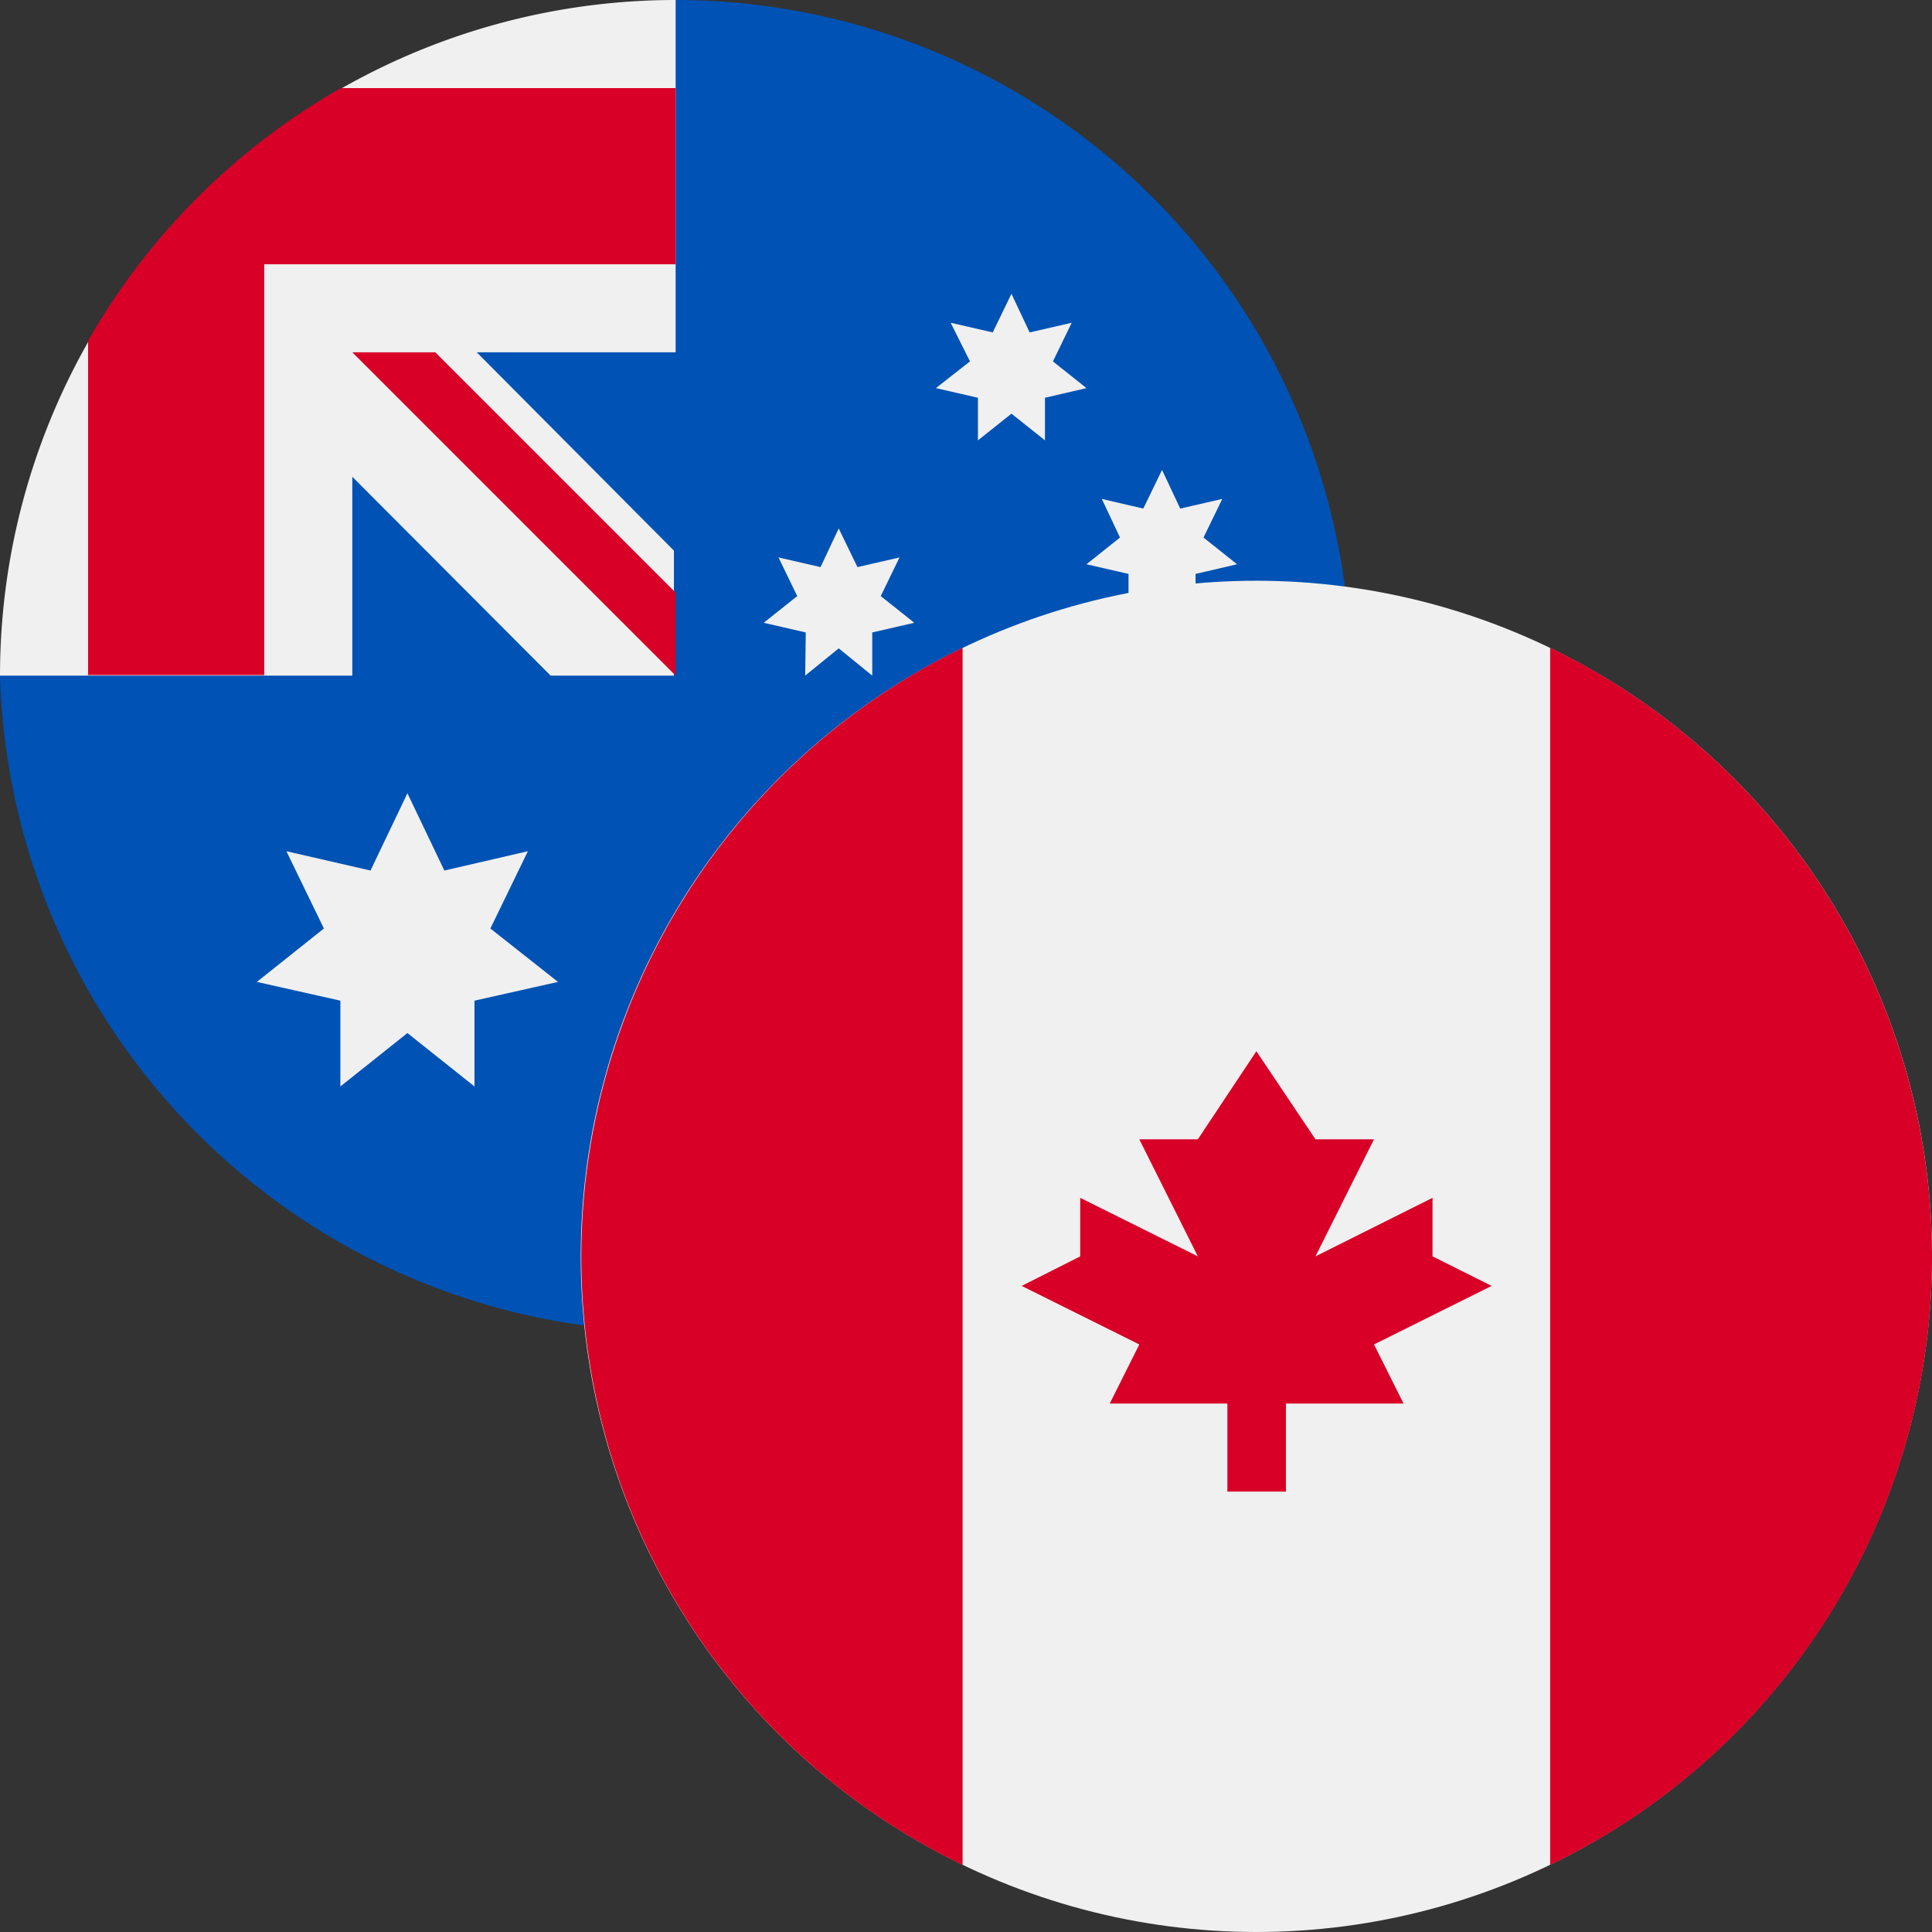 <svg xmlns="http://www.w3.org/2000/svg" viewBox="0 0 34 34"><rect x="0" y="0" width="34" height="34" fill="#333333" stroke="none"/><defs><style>.cls-1{fill:#0052b4;}.cls-2{fill:#f0f0f0;}.cls-3{fill:#d80027;}</style></defs><g id="_5" data-name="5"><g id="audcad"><path class="cls-1" d="M23.77,11.89A11.89,11.89,0,0,1,0,11.89L11.89,0A11.88,11.88,0,0,1,23.77,11.89Z"/><path class="cls-2" d="M11.89,0Z"/><path class="cls-2" d="M11.86,11.89h0v0Z"/><path class="cls-2" d="M11.89,6.2V0h0A11.89,11.89,0,0,0,0,11.89H6.2V8.39l3.49,3.5h2.17l0,0V9.69L8.39,6.2Z"/><path class="cls-3" d="M6,1.55A11.93,11.93,0,0,0,1.55,6v5.88h3.1V4.65h7.24V1.55Z"/><path class="cls-3" d="M11.89,10.43,7.66,6.2H6.2l5.69,5.69h0Z"/><polygon class="cls-2" points="7.17 13.96 7.82 15.32 9.29 14.98 8.63 16.34 9.82 17.28 8.35 17.61 8.35 19.12 7.17 18.18 5.99 19.12 5.99 17.61 4.52 17.28 5.7 16.34 5.04 14.98 6.52 15.32 7.17 13.96"/><polygon class="cls-2" points="17.8 16.54 18.12 17.22 18.86 17.05 18.53 17.73 19.12 18.2 18.39 18.37 18.39 19.12 17.8 18.65 17.21 19.12 17.21 18.37 16.47 18.2 17.07 17.73 16.73 17.05 17.47 17.22 17.8 16.54"/><polygon class="cls-2" points="14.76 9.3 15.09 9.98 15.83 9.81 15.5 10.49 16.09 10.96 15.35 11.13 15.35 11.89 14.76 11.41 14.17 11.89 14.18 11.13 13.44 10.96 14.03 10.49 13.7 9.81 14.44 9.98 14.76 9.3"/><polygon class="cls-2" points="17.8 5.17 18.12 5.85 18.86 5.68 18.53 6.36 19.12 6.83 18.39 7 18.39 7.75 17.8 7.28 17.21 7.75 17.21 7 16.47 6.83 17.07 6.36 16.73 5.68 17.47 5.85 17.8 5.17"/><polygon class="cls-2" points="20.45 8.27 20.77 8.95 21.51 8.78 21.18 9.46 21.77 9.93 21.04 10.1 21.04 10.85 20.45 10.38 19.86 10.85 19.86 10.1 19.12 9.93 19.71 9.46 19.39 8.78 20.12 8.95 20.45 8.27"/><polygon class="cls-2" points="18.55 11.89 18.81 12.68 19.64 12.68 18.97 13.16 19.23 13.96 18.55 13.47 17.88 13.96 18.14 13.16 17.47 12.68 18.3 12.68 18.55 11.89"/><circle class="cls-2" cx="22.11" cy="22.11" r="11.89"/><path class="cls-3" d="M34,22.11A11.9,11.9,0,0,0,27.28,11.4V32.82A11.87,11.87,0,0,0,34,22.11Z"/><path class="cls-3" d="M10.23,22.11a11.88,11.88,0,0,0,6.71,10.71V11.4A11.91,11.91,0,0,0,10.23,22.11Z"/><polygon class="cls-3" points="24.18 23.66 26.25 22.63 25.21 22.11 25.21 21.08 23.15 22.11 24.18 20.05 23.15 20.05 22.11 18.5 21.08 20.05 20.05 20.05 21.08 22.11 19.01 21.08 19.01 22.11 17.98 22.63 20.05 23.66 19.53 24.7 21.6 24.7 21.6 26.25 22.63 26.25 22.63 24.7 24.7 24.7 24.18 23.66"/></g></g></svg>